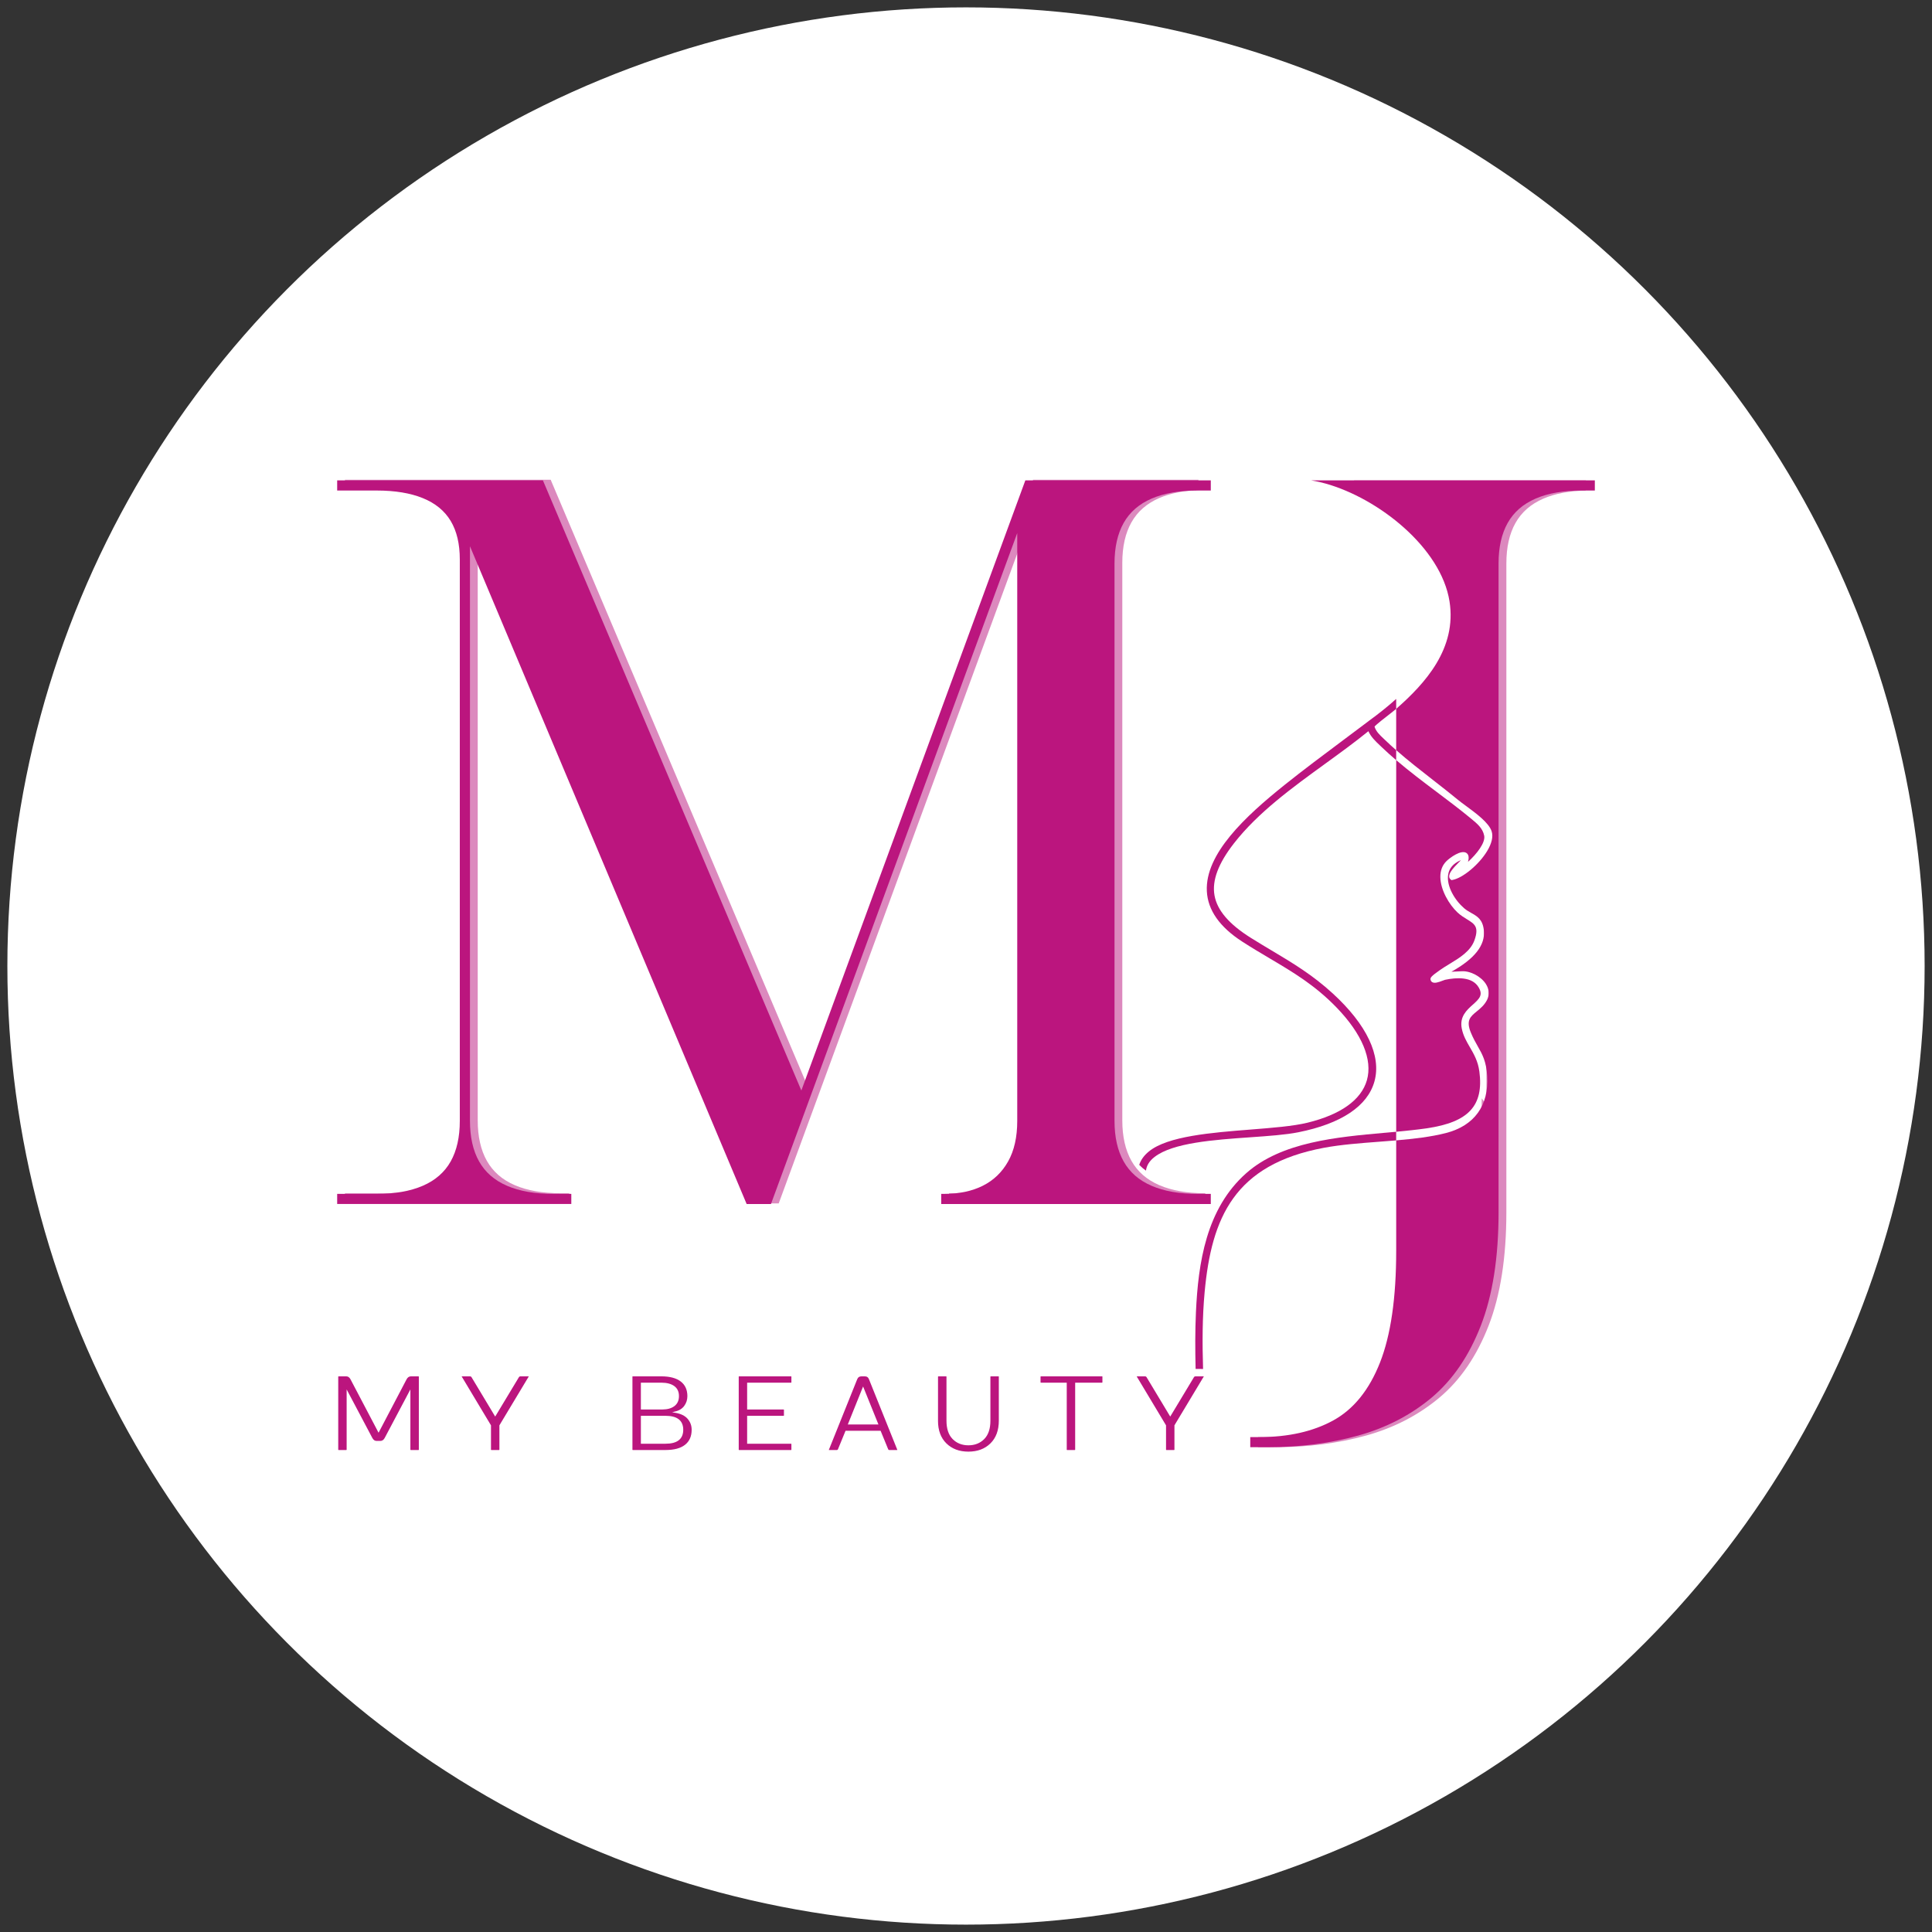 <svg xmlns="http://www.w3.org/2000/svg" viewBox="0 0 1630 1630"><rect x="0" y="0" width="1630" height="1630" fill="#333333" stroke="none"/><defs><style>.cls-1,.cls-2,.cls-3{fill:#bb157e;}.cls-4{fill:#fff;}.cls-5{fill:none;}.cls-6{opacity:0;}.cls-2{opacity:.5;}.cls-3{stroke:#fff;stroke-miterlimit:10;}</style></defs><g id="cercle"><circle class="cls-4" cx="815" cy="815" r="808.78"></circle></g><g id="profil_femme"><path class="cls-3" d="M284.87,1222.97v-61.35c0-.59.29-.89.88-.92h6.34c1.73,0,3.08.91,4.05,2.73l23.25,44.26,23.21-44.26c.97-1.79,2.32-2.7,4.05-2.73h6.3c.59,0,.89.31.92.92v61.35c0,.59-.31.88-.92.88h-6.3c-.59,0-.9-.29-.92-.88v-48.71l-20.75,39.2c-.97,1.79-2.32,2.7-4.05,2.73h-3.17c-1.73,0-3.08-.91-4.05-2.73l-20.75-39.2v48.71c0,.59-.29.88-.88.88h-6.34c-.59,0-.88-.29-.88-.88Z"></path><path class="cls-3" d="M445.76,1160.7c.62,0,.92.22.92.66,0,.12-.06.21-.18.26l-24.66,41.05v20.3c0,.59-.29.88-.88.88h-6.3c-.62,0-.92-.29-.92-.88v-20.3l-24.62-41.05c-.06-.06-.09-.15-.09-.26v-.26c.18-.27.44-.4.79-.4h6.61c.79,0,1.39.31,1.8.92l19.56,32.55,19.6-32.55c.41-.62,1.01-.92,1.8-.92h6.56Z"></path><path class="cls-3" d="M533.08,1222.97v-61.35c0-.62.29-.92.88-.92h23.92c7.34,0,12.93,1.49,16.78,4.47,3.85,2.98,5.77,7.22,5.77,12.71,0,3.17-.9,6.01-2.71,8.5-1.8,2.5-4.51,4.17-8.12,5.02,4.93.82,8.57,2.59,10.92,5.31,2.35,2.72,3.52,5.91,3.52,9.58,0,5.64-1.91,9.98-5.73,13.01-3.82,3.04-9.42,4.56-16.82,4.56h-27.53c-.59,0-.88-.29-.88-.88ZM541.19,1188.66h17.57c4.17,0,7.47-.92,9.91-2.75,2.44-1.83,3.66-4.52,3.66-8.06s-1.26-6.23-3.79-8.06c-2.53-1.83-6.08-2.75-10.66-2.75h-16.69v21.62ZM575.94,1206.28c0-7.52-4.82-11.28-14.44-11.28h-20.3v22.55h20.3c9.63,0,14.44-3.76,14.44-11.27Z"></path><path class="cls-3" d="M622.75,1222.97v-61.35c0-.62.29-.92.88-.92h43.69c.59,0,.88.31.88.92v4.49c0,.62-.29.93-.88.93h-36.47v21.62h30.13c.62,0,.92.31.92.92v4.49c0,.62-.31.93-.92.93h-30.13v22.55h36.47c.59,0,.88.3.88.88v4.54c0,.59-.29.88-.88.88h-43.69c-.59,0-.88-.29-.88-.88Z"></path><path class="cls-3" d="M698.85,1222.97l23.91-59.54c.73-1.79,2.08-2.7,4.05-2.73h2.73c2,0,3.35.91,4.05,2.73l23.91,59.54c.09.18.13.31.13.4,0,.32-.29.48-.88.48h-6.48c-.59,0-1.04-.29-1.36-.88l-6.3-15.37h-28.89l-6.3,15.37c-.29.59-.75.88-1.36.88h-6.47c-.56,0-.84-.16-.84-.48-.03-.09,0-.22.09-.4ZM716.03,1201.3h24.35l-12.2-30.21-12.16,30.21Z"></path><path class="cls-3" d="M790.89,1198.62v-37c0-.59.31-.89.92-.92h6.3c.59,0,.89.31.92.92v37c0,6.67,1.68,11.71,5.04,15.13,3.36,3.42,7.69,5.13,12.97,5.13s9.62-1.71,12.99-5.13c3.38-3.42,5.06-8.46,5.06-15.13v-37c0-.59.29-.89.88-.92h6.34c.59,0,.88.31.88.92v37c0,8.25-2.41,14.75-7.22,19.49-4.82,4.74-11.13,7.11-18.94,7.11s-14.12-2.37-18.94-7.11c-4.82-4.74-7.22-11.24-7.22-19.49Z"></path><path class="cls-3" d="M877.39,1166.11v-4.49c0-.59.29-.89.88-.92h51.44c.59,0,.88.31.88.92v4.49c0,.59-.29.9-.88.93h-22.11v55.93c0,.59-.29.88-.88.88h-6.34c-.59,0-.88-.29-.88-.88v-55.93h-21.23c-.59-.03-.88-.34-.88-.93Z"></path><path class="cls-3" d="M1015.28,1160.7c.62,0,.92.22.92.66,0,.12-.06.21-.18.26l-24.66,41.05v20.3c0,.59-.29.88-.88.88h-6.3c-.62,0-.92-.29-.92-.88v-20.3l-24.62-41.05c-.06-.06-.09-.15-.09-.26v-.26c.18-.27.44-.4.79-.4h6.61c.79,0,1.39.31,1.8.92l19.56,32.55,19.6-32.55c.41-.62,1.01-.92,1.8-.92h6.56Z"></path><path class="cls-2" d="M857.1,979.38c-5.13,9.12-12.26,15.97-21.38,20.52-9.12,4.57-19.96,6.84-32.49,6.84h-2.57v8.55h216.26c-.02-2.6-.03-5.55-.03-8.55-15.35,0-28.29-2.28-38.81-6.84-10.55-4.56-18.38-11.4-23.51-20.52-5.13-9.11-7.7-20.52-7.7-34.2v-470.28c0-13.68,2.57-25.08,7.7-34.2,5.13-9.11,12.96-15.95,23.51-20.52,9.19-3.97,20.23-6.21,33.1-6.73-.04-1.98-.07-5.08-.09-8.67h-139.47l-188.97,514.74-218.04-514.74h-173.57v8.55h33.35c15.39,0,28.35,2.14,38.91,6.41,10.54,4.28,18.38,10.69,23.51,19.24,5.13,8.55,7.7,19.39,7.7,32.49v473.7c0,13.68-2.57,25.09-7.7,34.2-5.13,9.12-12.97,15.97-23.51,20.52-10.55,4.57-23.51,6.84-38.91,6.84h-33.35v8.55h180.53c.07-1.76.21-2.98.48-3.23,2.62-2.42,5.65-3.95,8.88-5.32h-7.77c-15.39,0-28.36-2.27-38.9-6.84-10.55-4.56-18.38-11.4-23.51-20.52-5.13-9.11-7.7-20.52-7.7-34.2v-484.81l233.43,554.93h20.52l207.78-566.04v495.93c0,13.68-2.57,25.09-7.7,34.2Z"></path><path class="cls-2" d="M1142.18,405.29c2.14,1.21,4.28,2.43,6.38,3.72,16.88,10.4,31.71,23.65,44.39,38.86,7.74,9.28,14.85,19.23,21.64,29.22,5.75,8.46,10.81,17.24,11.26,27.67.59,13.54,1.84,28.97-.31,42.4-.85,5.27-3.14,9.53-6.27,13.15,0,5.66,1.57,14.26-.2,19.63-6.26,19.03-17.97,34.87-34.53,41.41v7.26c6.14,4.46,12.77,8.31,19.22,12.17,10.02,6.01,18.81,13.3,26.97,21.71,5.84,6.01,9.58,11.58,11.56,18.21,1.42-.35,2.88-.49,4.39-.43,0-.12,0-.21,0-.21,2.78.07,6.24.86,8.45,2.7,2.17.9,4.43,1.45,6.89,1.5.57.01.02,39.36,0,39.36-2.34-.05-4.51-.55-6.58-1.37-.01.04-.02.08-.03.08-4.67,1.3-7.19,5.43-8.69,10.03,0,.43,0,.86,0,1.28,0,4.64,0,9.28-.06,13.92,0-.91-.14,5.76-.14,5.76-.87-.23-1.72-.49-2.58-.76.01,3.45.01,6.89-.02,10.34.93,1.92,1.86,3.85,2.76,5.78.01.02.01.06.02.09,1.66.27,3.31.52,4.98.72.66.08.2,18.18.2,19.68,0,1.48-.3,19.67-.2,19.68-.65-.08-1.29-.18-1.93-.27.07,1.31.21,4.83-.17,5.28-.42.5-.85,1.04-1.28,1.61.17.3.3.64.41.99,1.72.18,3.48.17,5.23.17.04,0,.07.6.1,1.66.51.09,1.01.2,1.52.28.23.04.13,5.17.14,5.76.05,4.64.06,9.28.06,13.92,0,1.49-.4,19.65-.2,19.68-2.25-.34-4.46-.86-6.66-1.38,0,.25.02.5.03.76-.03-.26-.07-.5-.12-.73-.24,3.2-.64,6.48-1.26,9.75,0,.02,0,.05,0,.07.85,8.85,2.35,17.77,6.39,25.77.65,1.29.12,4.28.14,5.76.05,4.64.06,9.28.06,13.92s0,9.28-.06,13.92c0-.21-.07.8-.14,2.04v3.72c-1.42-1.54-2.68-3.17-3.83-4.87.09,7.97-.33,16.06-3.02,23.05-3.36,8.72-10.42,13.19-18.81,16.41-13.84,5.32-28.88,7.67-43.74,9.27v79.73c0,39.89-4.57,71.4-13.68,94.48-9.13,23.09-22.23,39.33-39.33,48.74-17.1,9.41-37.92,14.11-62.42,14.11h-7.7v8.55h14.54c27.36,0,52.86-3.29,76.53-9.83,23.65-6.56,44.32-17.25,61.99-32.06,17.66-14.83,31.49-35.06,41.47-60.71,9.97-25.65,14.96-57.58,14.96-95.77V475.4c0-13.68,2.56-25.08,7.7-34.2,5.13-9.11,12.96-15.95,23.51-20.52,9.78-4.23,21.68-6.47,35.64-6.78.07-2.73.17-5.68.27-8.61h-195.84Z"></path><path class="cls-5" d="M1172.58,602.34c-3.74,2.9-11.26,8.72-12.89,10.64,1.17,4.07,4.45,7.16,7.64,10.15.5.47,1.01.94,1.5,1.42,2.92,2.81,5.98,5.59,9.12,8.35v-34.85c-.19.16-.37.33-.56.49-.78.68-2.55,2.05-4.8,3.79Z"></path><path class="cls-6" d="M1096.71,413.84h11.12c2.96,0,5.79.1,8.57.26-6.63-1.97-13.31-3.43-19.68-4.07v3.81Z"></path><path class="cls-5" d="M365.11,414.24c9.65,4.84,17.17,11.56,22.42,20.04v-17.75l248.32,590.32h8.33l27.37-74.57-219.44-518.05h-87Z"></path><path class="cls-5" d="M940.19,984.27c-5.87-10.42-8.84-23.4-8.84-38.58v-470.28c0-15.17,2.98-28.15,8.84-38.59,5.45-9.69,13.51-17.27,23.99-22.58h-92.89l-4.14,11.28v520.17c0,15.18-2.98,28.17-8.85,38.59-5.44,9.67-12.92,17.25-22.26,22.58h128.13c-10.47-5.3-18.53-12.88-23.99-22.58Z"></path><path class="cls-5" d="M392.2,975.13c-1.17,3.24-2.56,6.29-4.18,9.15-5.45,9.69-13.5,17.27-23.99,22.58h56.32c-10.47-5.3-18.53-12.88-23.99-22.58-1.61-2.86-3-5.91-4.17-9.14Z"></path><path class="cls-1" d="M1172.58,602.34c2.24-1.74,4.02-3.11,4.8-3.79.19-.16.37-.33.56-.49v-8.39c-6.85,6.17-14.58,12.38-23.19,18.62l-.2.18c-7.02,5.31-14.23,10.7-21.51,16.13-16.5,12.32-33.56,25.06-49.29,37.65-33.31,26.68-67.15,58.2-65.55,89.7.8,15.89,10.81,30.15,29.74,42.39,8.05,5.21,15.82,9.81,23.34,14.26,19.61,11.61,38.13,22.57,56.35,41.41,21.51,22.24,30.59,44.05,25.58,61.41-4.79,16.59-22.13,28.97-50.14,35.79-12.1,2.94-29.55,4.32-48.04,5.78-32.75,2.58-69.86,5.51-85.7,18.45-4.17,3.41-6.86,7.16-8.17,11.35,1.69,1.78,3.58,3.39,5.66,4.85.57-4.39,2.93-8.17,7.23-11.51,15.49-12.05,50.16-14.48,80.74-16.62,15.36-1.08,29.87-2.09,40.63-4.24,36.18-7.22,58.37-22.04,64.17-42.86,6.02-21.6-6.47-47.97-35.17-74.26-17.15-15.71-33.82-25.66-51.47-36.19-5.67-3.39-11.54-6.89-17.59-10.68-18.45-11.55-28.5-23.29-30.71-35.88-2.21-12.54,3.17-26.91,16.45-43.94,20.25-25.97,49.07-46.88,76.95-67.11,12.26-8.89,24.92-18.08,36.44-27.45,2.13,4.81,6.11,8.57,9.67,11.94l1.38,1.32c4,3.84,8.15,7.54,12.39,11.16v-8.4c-3.14-2.76-6.2-5.54-9.12-8.35-.49-.47-.99-.94-1.5-1.42-3.18-2.99-6.47-6.08-7.64-10.15,1.64-1.92,9.16-7.75,12.89-10.64Z"></path><path class="cls-1" d="M1168.36,955.71c-40.8,3.65-87.04,7.79-116.72,33.9-34.17,30.06-40.73,76.2-42.64,117.37-.74,15.92-.67,31.99-.28,47.98,1.94-.01,4.17,0,6.29.02-.67-21.76-.65-43.6,1.33-64.93,5.82-62.86,25.17-107.61,100.69-121.68,14.25-2.66,30.49-3.89,46.2-5.08,4.88-.37,9.8-.74,14.7-1.16v-7.28c-3.15.29-6.34.58-9.58.87Z"></path></g><g id="mj_blanc"><path class="cls-1" d="M284.47,1015.8v-8.55h33.35c15.39,0,28.35-2.27,38.9-6.84,10.54-4.56,18.38-11.4,23.51-20.52,5.13-9.11,7.7-20.52,7.7-34.2v-473.7c0-13.11-2.57-23.94-7.7-32.49-5.13-8.55-12.97-14.96-23.51-19.24-10.55-4.28-23.51-6.41-38.9-6.41h-33.35v-8.55h173.58l218.04,514.74,188.97-514.74h156.47v8.55h-11.12c-15.39,0-28.36,2.28-38.9,6.84-10.55,4.57-18.38,11.41-23.51,20.52-5.13,9.12-7.7,20.52-7.7,34.2v470.28c0,13.68,2.57,25.09,7.7,34.2,5.13,9.12,12.96,15.97,23.51,20.52,10.54,4.57,23.51,6.84,38.9,6.84h11.12v8.55h-227.44v-8.55h2.57c12.53,0,23.37-2.27,32.49-6.84,9.11-4.56,16.25-11.4,21.38-20.52,5.13-9.11,7.7-20.52,7.7-34.2v-495.93l-207.78,566.04h-20.52l-233.43-554.93v484.81c0,13.68,2.57,25.09,7.7,34.2,5.13,9.12,12.96,15.97,23.51,20.52,10.54,4.57,23.51,6.84,38.9,6.84h15.39v8.55h-197.52Z"></path><path class="cls-1" d="M1106.22,405.29c5.15.86,9.44,1.93,12.19,2.7,44.67,12.51,97.33,54.05,104.52,99.35,6.31,39.79-20.59,69.34-44.99,90.71v34.85c9.86,8.65,20.62,17.04,31.11,25.22,7.05,5.5,14.34,11.18,21.13,16.78,1.68,1.39,4.02,3.11,6.5,4.93,8.72,6.41,19.56,14.39,21.83,21.63,1.39,4.42.05,10.17-3.86,16.63-6.91,11.41-20.6,22.78-29.28,24.32l-.76.14-.62-.47c-.81-.61-1.28-1.46-1.35-2.49-.24-3.28,3.8-7.65,8.32-12.21.7-.71,1.26-1.27,1.54-1.6,0,0,.01-.02.02-.02-.13.03-.29.09-.47.16-6.01,2.62-9.47,6.7-10.29,12.12-1.45,9.67,5.67,21.5,13.45,28.19,2.02,1.74,4.12,2.92,6.15,4.06,4.92,2.77,9.58,5.39,10.54,14.55,1.32,12.53-7.65,24.02-27.39,35.01l9.04-.43c7.19-.27,16.03,4.47,20.08,10.79,2.79,4.36,3.14,9.11.99,13.37-2.24,4.44-5.67,7.24-8.7,9.71-5.4,4.41-9.3,7.59-4.89,18.14,1.93,4.61,3.87,8.03,5.75,11.35,3.85,6.78,7.17,12.63,7.93,25.01,1.52,24.89-10.85,41.99-34.81,48.14-12.62,3.24-27.18,4.92-41.95,6.18v93.01c0,39.89-4.57,71.4-13.68,94.48-9.12,23.09-22.23,39.33-39.33,48.74-17.1,9.41-37.92,14.11-62.42,14.11h-7.7v8.55h14.54c27.36,0,52.86-3.29,76.53-9.83,23.65-6.56,44.32-17.25,61.99-32.06,17.66-14.83,31.49-35.06,41.47-60.71,9.97-25.65,14.96-57.58,14.96-95.77V475.4c0-13.68,2.57-25.08,7.7-34.2,5.13-9.11,12.96-15.95,23.51-20.52,10.54-4.56,23.51-6.84,38.9-6.84h11.12v-8.55h-239.32Z"></path><path class="cls-4" d="M1217.53,519.66c-.51-31.05-21.32-58.05-45.5-76.88,3.94,7.99,5.9,17.72,5.9,29.2v117.68c26.66-24.01,39.96-47.49,39.59-70Z"></path><path class="cls-1" d="M1248.11,903.95c-1.14-8.63-4.62-14.63-7.99-20.44-2.91-5.01-5.66-9.74-6.86-15.84-1.97-9.98,4.29-15.56,9.31-20.04,5.89-5.25,8.78-8.3,4.83-14.8-5.4-8.89-18.32-8.27-28.22-6.19-.3.06-1.14.39-1.88.67-3.87,1.49-7,2.52-8.99,1.29-.82-.5-1.33-1.34-1.43-2.35-.15-1.46.85-2.81,7.4-7.41l.44-.31c2.6-1.85,5.38-3.54,8.33-5.33,8.69-5.29,17.68-10.76,20.97-20.04,3.97-11.23.07-13.63-6.39-17.6-2.5-1.53-5.33-3.27-7.98-5.75-7.08-6.63-14.32-19-14.45-29.84-.07-5.49,1.67-10.02,5.16-13.46,2.91-2.86,12.31-9.83,16.81-6.9,2.5,1.62,2.05,5.06,1.36,7.52,7.41-6.65,14.8-16.2,13.67-22.04-1.22-6.35-6.01-10.27-11.08-14.43l-.78-.64c-9.19-7.56-18.95-14.91-28.4-22.01-11.36-8.54-22.99-17.31-33.99-26.7v313.53c8.98-.84,17.57-1.72,25.74-2.91,35.36-5.16,48.23-19.06,44.43-47.98Z"></path></g></svg>
